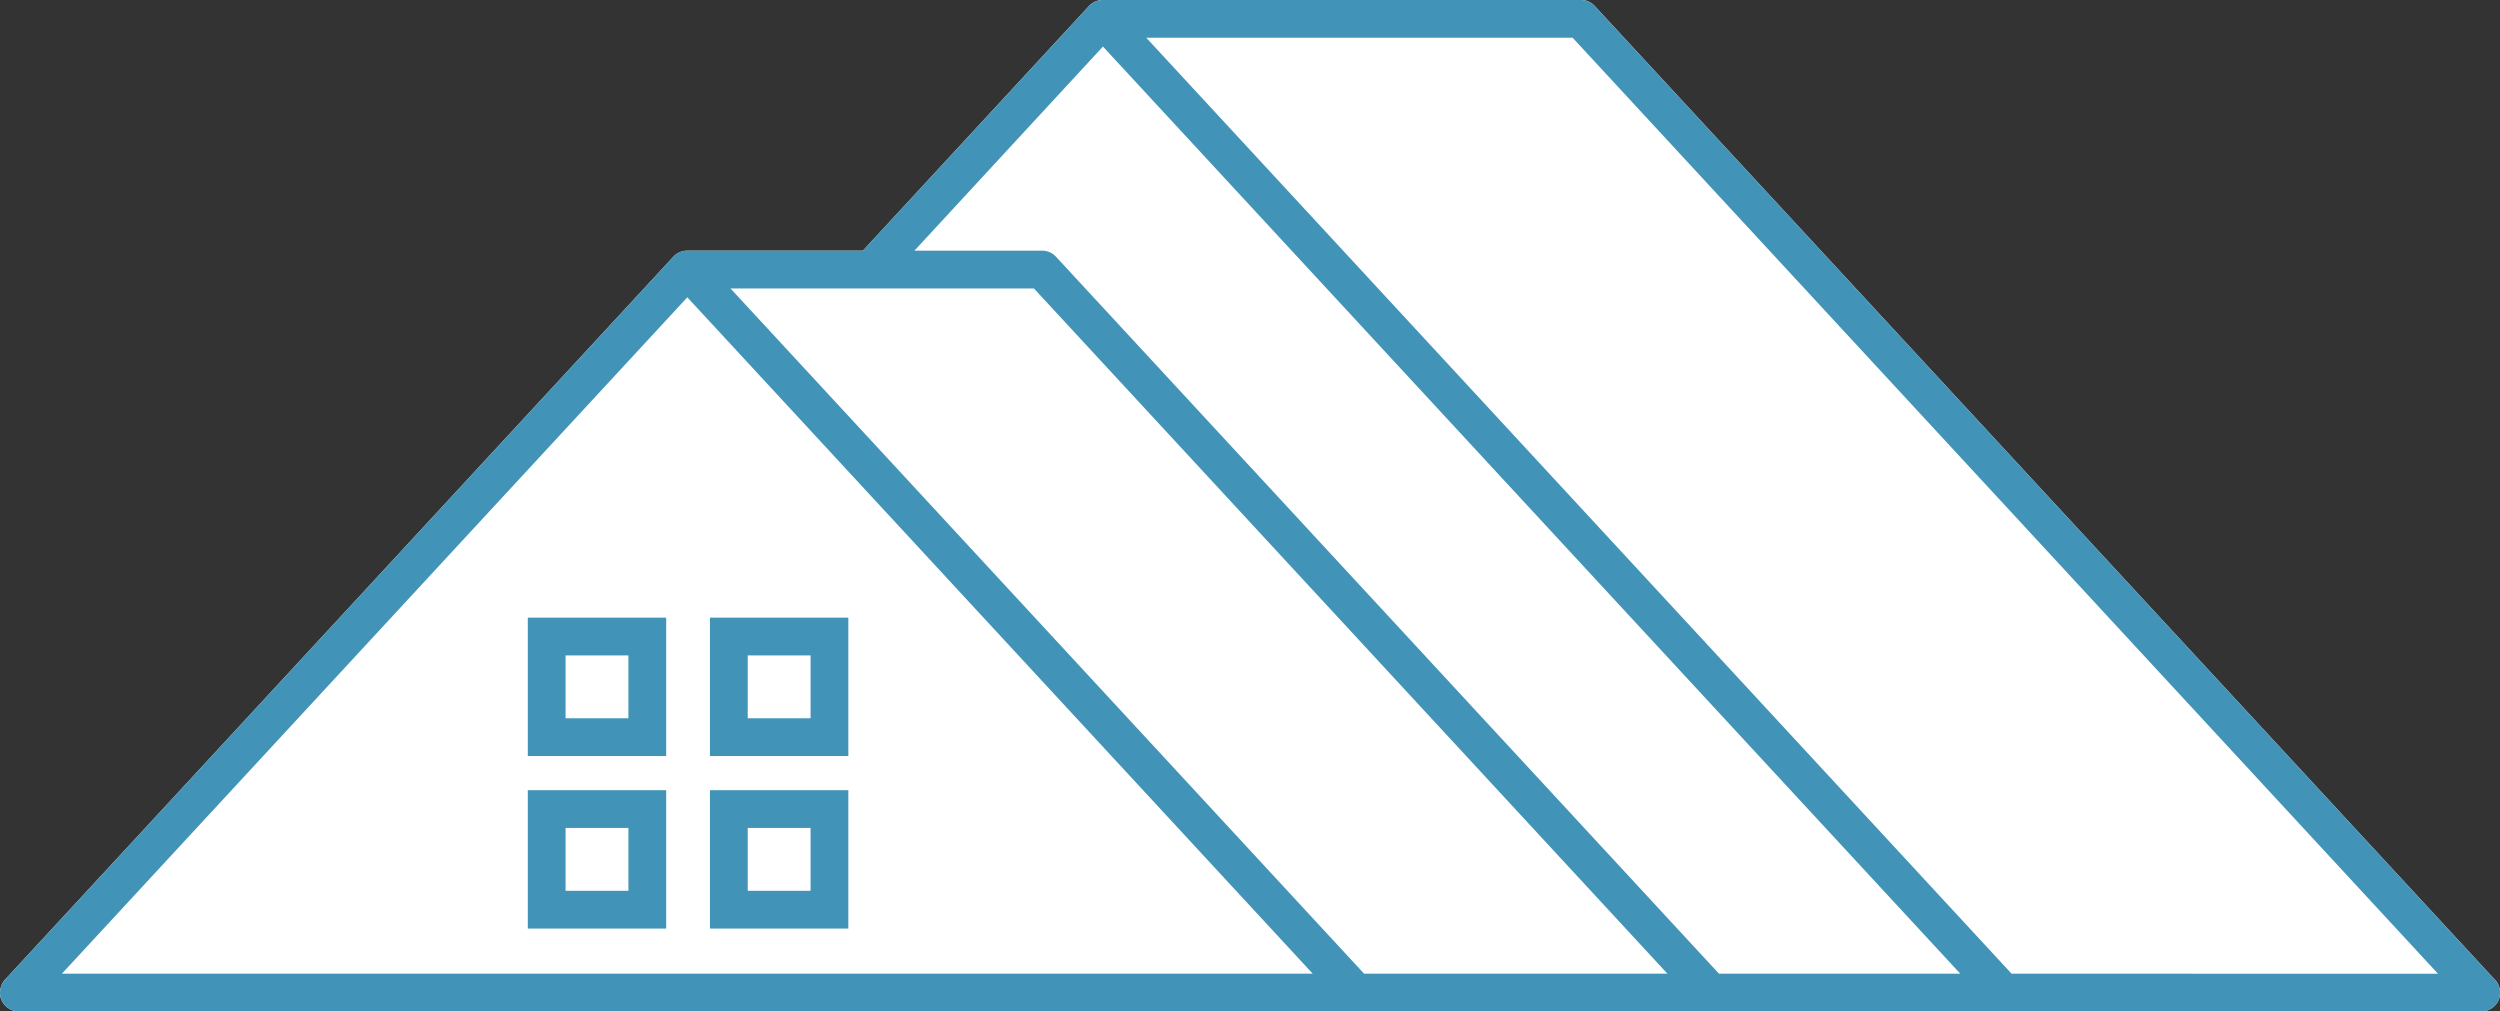 <svg height="63" viewBox="0 0 155.72 63" width="155.72" xmlns="http://www.w3.org/2000/svg" xmlns:xlink="http://www.w3.org/1999/xlink"><rect x="0" y="0" width="155.72" height="63" fill="#333333" stroke="none"/><clipPath id="a"><path d="m0 0h155.72v63h-155.72z"/></clipPath><g clip-path="url(#a)"><path d="m155.407 61.025-.353-.376-55.721-60.273a1.14 1.14 0 0 0 -.859-.376h-29.774a1.19 1.19 0 0 0 -.87.376l-14.084 15.239h-10.935a1.171 1.171 0 0 0 -.87.376l-41.283 44.657-.118.129-.235.247a1.179 1.179 0 0 0 -.27.541c0 .024-.012.059-.012.082a.2.2 0 0 0 -.012.082.326.326 0 0 0 -.011.107 1.133 1.133 0 0 0 .188.623.828.828 0 0 0 .188.223 1.149 1.149 0 0 0 .8.317h153.373a1.188 1.188 0 0 0 1.082-.705.383.383 0 0 0 .047-.153.167.167 0 0 0 .024-.071.326.326 0 0 0 .012-.106 1.207 1.207 0 0 0 -.306-.941" fill="#fff"/><g fill="#4194b7"><path d="m155.407 61.025-.353-.376-55.721-60.273a1.14 1.14 0 0 0 -.859-.376h-29.774a1.19 1.19 0 0 0 -.87.376l-14.084 15.239h-10.935a1.171 1.171 0 0 0 -.87.376l-41.283 44.657-.118.129-.235.247a1.179 1.179 0 0 0 -.27.541c0 .024-.012.059-.012.082a.2.2 0 0 0 -.012.082.326.326 0 0 0 -.011.107 1.133 1.133 0 0 0 .188.623.828.828 0 0 0 .188.223 1.149 1.149 0 0 0 .8.317h153.373a1.188 1.188 0 0 0 1.082-.705.383.383 0 0 0 .047-.153.167.167 0 0 0 .024-.071.326.326 0 0 0 .012-.106 1.207 1.207 0 0 0 -.306-.941m-151.551-.375 38.954-42.129 38.955 42.129zm81.108 0-39.465-42.682h18.9l39.46 42.682zm22.105 0-41.295-44.657a1.159 1.159 0 0 0 -.858-.376h-7.96l11.743-12.715 53.4 57.748zm18.225 0-53.895-58.296h26.557l53.9 58.3z"/><path d="m27.96 41.339h8.619v-8.619h-8.619zm2.352-6.267h3.915v3.915h-3.915z" transform="translate(4.916 5.753)"/><path d="m46.229 32.72h-8.619v8.619h8.619zm-2.352 6.267h-3.915v-3.915h3.915z" transform="translate(6.612 5.753)"/><path d="m27.96 50.479h8.619v-8.619h-8.619zm2.352-6.267h3.915v3.915h-3.915z" transform="translate(4.916 7.359)"/><path d="m46.229 41.86h-8.619v8.619h8.619zm-2.352 6.267h-3.915v-3.915h3.915z" transform="translate(6.612 7.359)"/></g></g></svg>